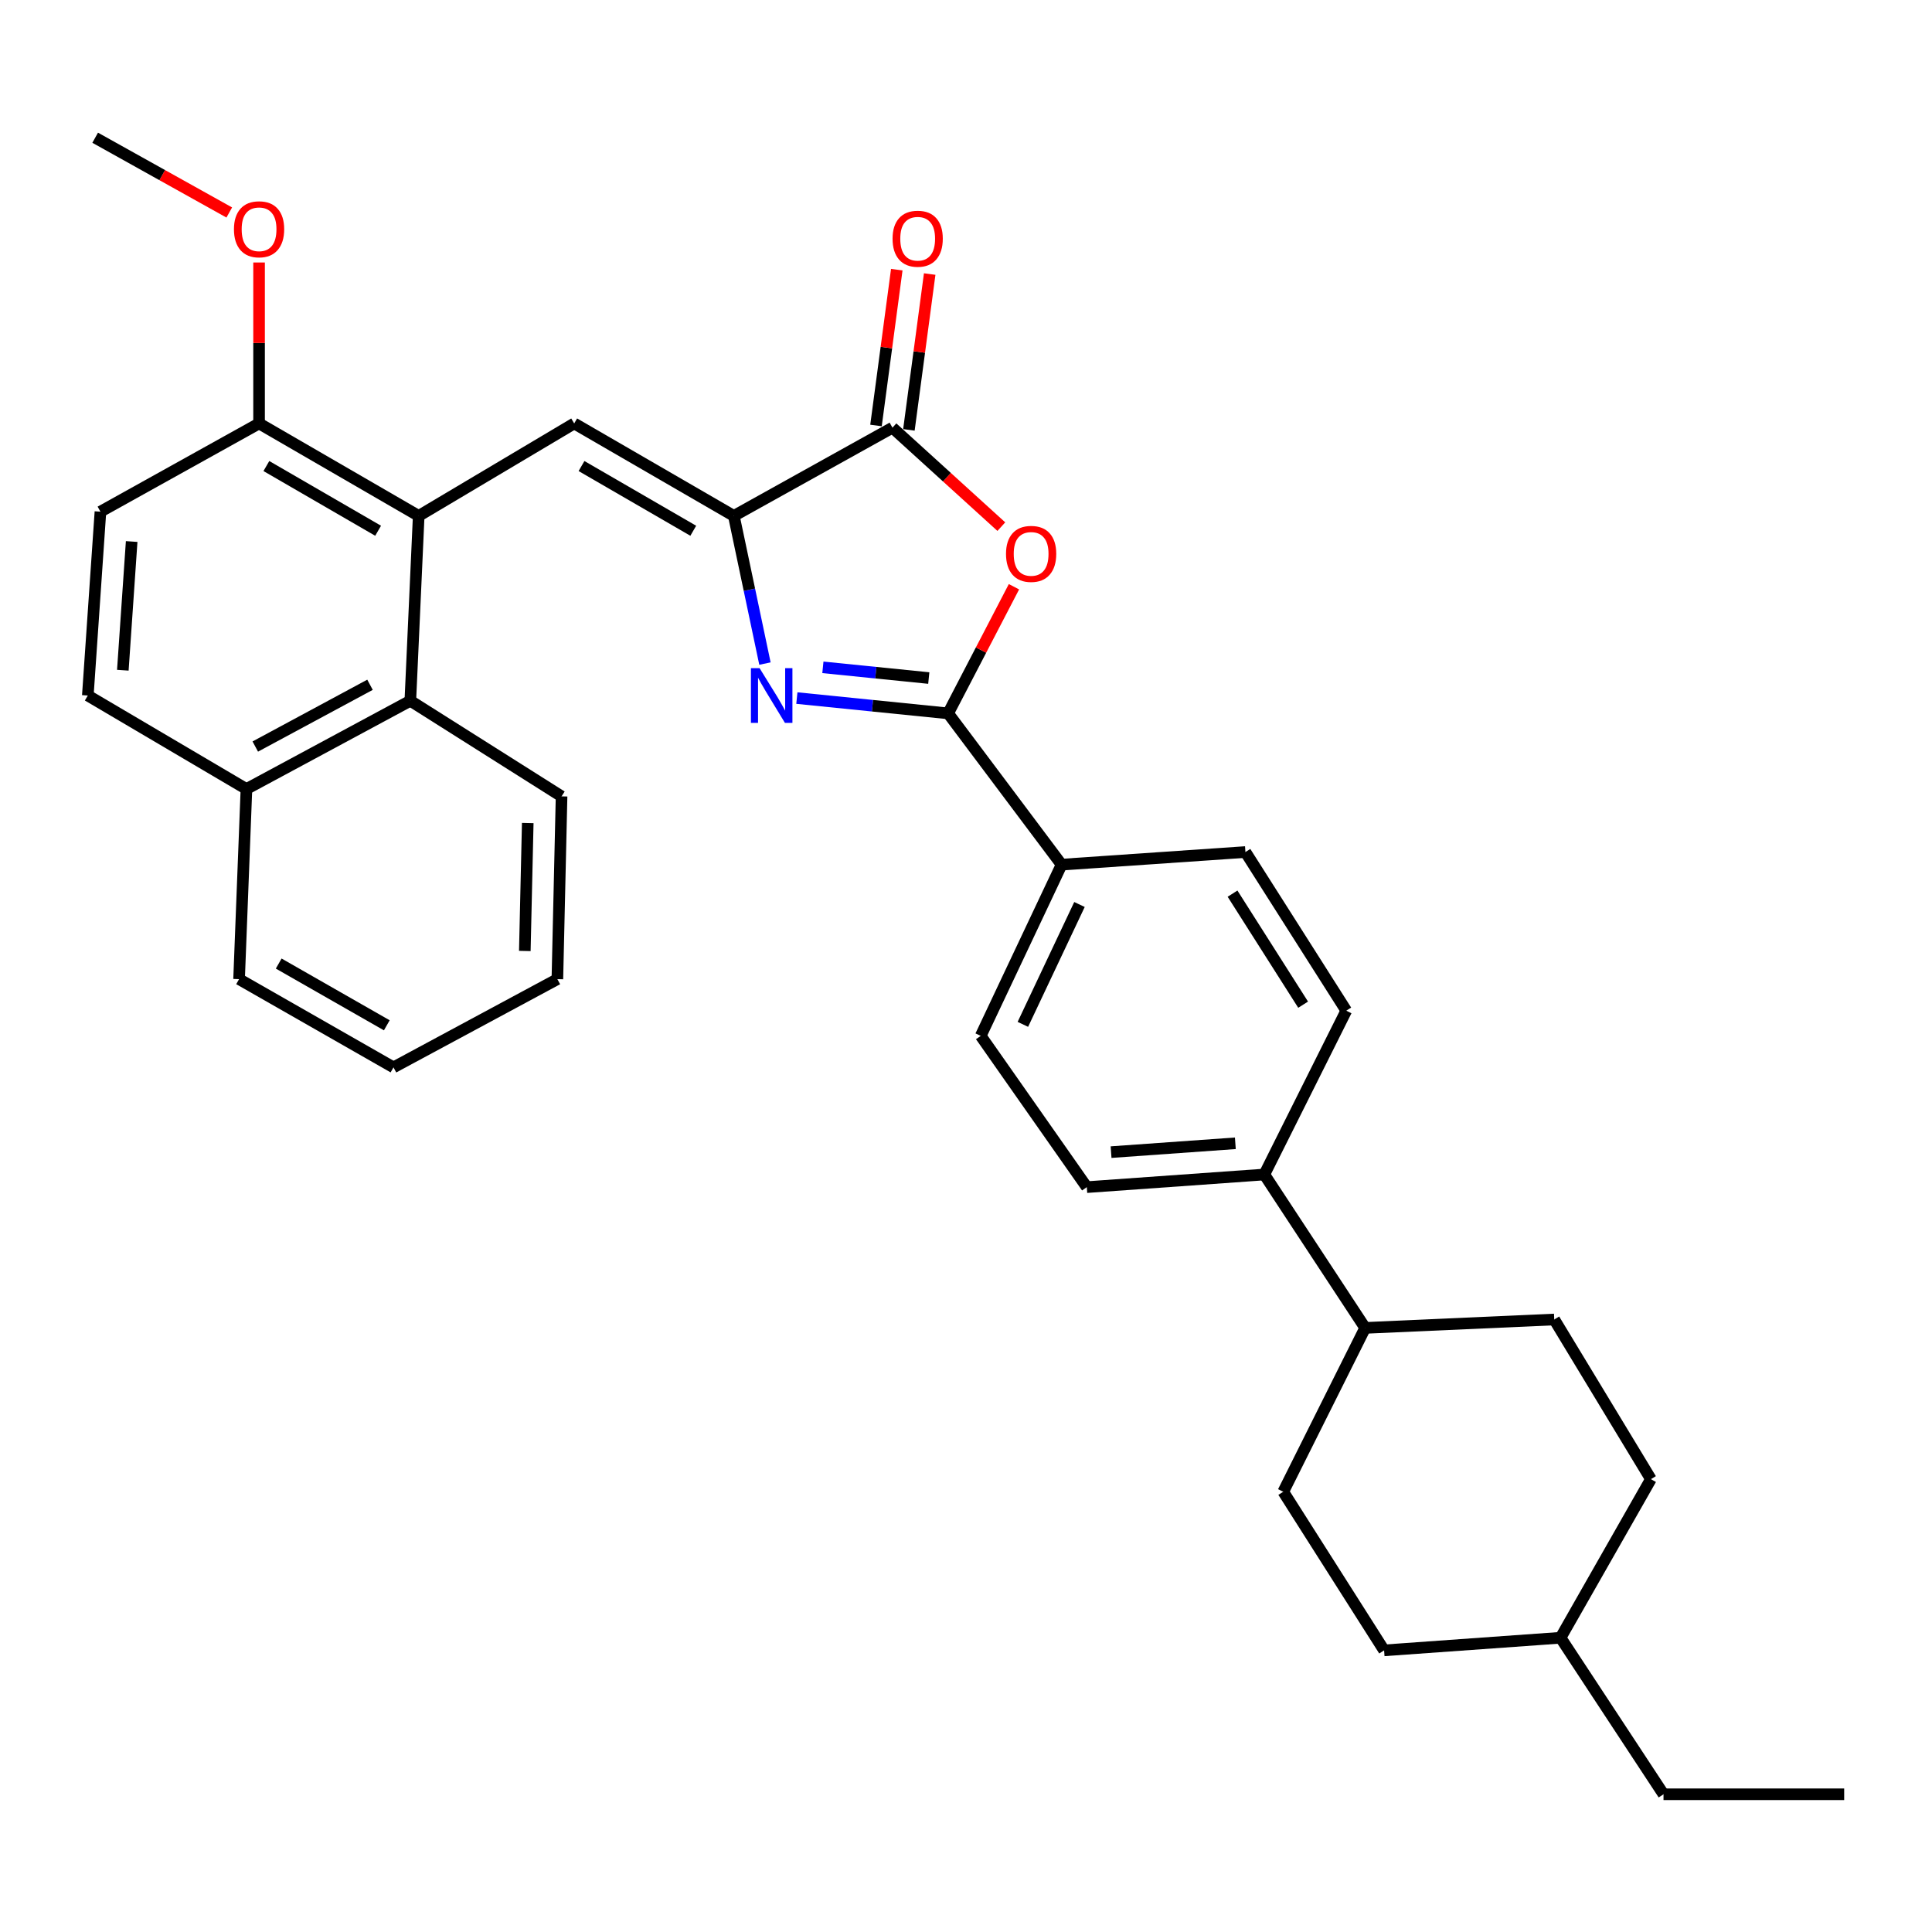 <?xml version='1.0' encoding='iso-8859-1'?>
<svg version='1.1' baseProfile='full'
              xmlns='http://www.w3.org/2000/svg'
                      xmlns:rdkit='http://www.rdkit.org/xml'
                      xmlns:xlink='http://www.w3.org/1999/xlink'
                  xml:space='preserve'
width='1000px' height='1000px' viewBox='0 0 1000 1000'>
<!-- END OF HEADER -->
<rect style='opacity:1.0;fill:#FFFFFF;stroke:none' width='1000' height='1000' x='0' y='0'> </rect>
<path class='bond-0' d='M 395.936,343.466 L 387.887,305.247' style='fill:none;fill-rule:evenodd;stroke:#0000FF;stroke-width:6px;stroke-linecap:butt;stroke-linejoin:miter;stroke-opacity:1' />
<path class='bond-0' d='M 387.887,305.247 L 379.839,267.028' style='fill:none;fill-rule:evenodd;stroke:#000000;stroke-width:6px;stroke-linecap:butt;stroke-linejoin:miter;stroke-opacity:1' />
<path class='bond-1' d='M 412.453,361.32 L 451.601,365.281' style='fill:none;fill-rule:evenodd;stroke:#0000FF;stroke-width:6px;stroke-linecap:butt;stroke-linejoin:miter;stroke-opacity:1' />
<path class='bond-1' d='M 451.601,365.281 L 490.749,369.242' style='fill:none;fill-rule:evenodd;stroke:#000000;stroke-width:6px;stroke-linecap:butt;stroke-linejoin:miter;stroke-opacity:1' />
<path class='bond-1' d='M 425.928,345.412 L 453.331,348.185' style='fill:none;fill-rule:evenodd;stroke:#0000FF;stroke-width:6px;stroke-linecap:butt;stroke-linejoin:miter;stroke-opacity:1' />
<path class='bond-1' d='M 453.331,348.185 L 480.735,350.957' style='fill:none;fill-rule:evenodd;stroke:#000000;stroke-width:6px;stroke-linecap:butt;stroke-linejoin:miter;stroke-opacity:1' />
<path class='bond-3' d='M 379.839,267.028 L 297.204,219.172' style='fill:none;fill-rule:evenodd;stroke:#000000;stroke-width:6px;stroke-linecap:butt;stroke-linejoin:miter;stroke-opacity:1' />
<path class='bond-3' d='M 358.832,274.72 L 300.988,241.22' style='fill:none;fill-rule:evenodd;stroke:#000000;stroke-width:6px;stroke-linecap:butt;stroke-linejoin:miter;stroke-opacity:1' />
<path class='bond-4' d='M 379.839,267.028 L 461.929,221.367' style='fill:none;fill-rule:evenodd;stroke:#000000;stroke-width:6px;stroke-linecap:butt;stroke-linejoin:miter;stroke-opacity:1' />
<path class='bond-2' d='M 490.749,369.242 L 507.787,336.469' style='fill:none;fill-rule:evenodd;stroke:#000000;stroke-width:6px;stroke-linecap:butt;stroke-linejoin:miter;stroke-opacity:1' />
<path class='bond-2' d='M 507.787,336.469 L 524.825,303.696' style='fill:none;fill-rule:evenodd;stroke:#FF0000;stroke-width:6px;stroke-linecap:butt;stroke-linejoin:miter;stroke-opacity:1' />
<path class='bond-7' d='M 490.749,369.242 L 549.479,447.533' style='fill:none;fill-rule:evenodd;stroke:#000000;stroke-width:6px;stroke-linecap:butt;stroke-linejoin:miter;stroke-opacity:1' />
<path class='bond-32' d='M 518.284,272.588 L 490.106,246.978' style='fill:none;fill-rule:evenodd;stroke:#FF0000;stroke-width:6px;stroke-linecap:butt;stroke-linejoin:miter;stroke-opacity:1' />
<path class='bond-32' d='M 490.106,246.978 L 461.929,221.367' style='fill:none;fill-rule:evenodd;stroke:#000000;stroke-width:6px;stroke-linecap:butt;stroke-linejoin:miter;stroke-opacity:1' />
<path class='bond-5' d='M 297.204,219.172 L 216.718,267.028' style='fill:none;fill-rule:evenodd;stroke:#000000;stroke-width:6px;stroke-linecap:butt;stroke-linejoin:miter;stroke-opacity:1' />
<path class='bond-9' d='M 470.445,222.503 L 475.826,182.173' style='fill:none;fill-rule:evenodd;stroke:#000000;stroke-width:6px;stroke-linecap:butt;stroke-linejoin:miter;stroke-opacity:1' />
<path class='bond-9' d='M 475.826,182.173 L 481.206,141.843' style='fill:none;fill-rule:evenodd;stroke:#FF0000;stroke-width:6px;stroke-linecap:butt;stroke-linejoin:miter;stroke-opacity:1' />
<path class='bond-9' d='M 453.412,220.231 L 458.793,179.901' style='fill:none;fill-rule:evenodd;stroke:#000000;stroke-width:6px;stroke-linecap:butt;stroke-linejoin:miter;stroke-opacity:1' />
<path class='bond-9' d='M 458.793,179.901 L 464.173,139.571' style='fill:none;fill-rule:evenodd;stroke:#FF0000;stroke-width:6px;stroke-linecap:butt;stroke-linejoin:miter;stroke-opacity:1' />
<path class='bond-6' d='M 216.718,267.028 L 212.384,362.712' style='fill:none;fill-rule:evenodd;stroke:#000000;stroke-width:6px;stroke-linecap:butt;stroke-linejoin:miter;stroke-opacity:1' />
<path class='bond-8' d='M 216.718,267.028 L 134.093,219.172' style='fill:none;fill-rule:evenodd;stroke:#000000;stroke-width:6px;stroke-linecap:butt;stroke-linejoin:miter;stroke-opacity:1' />
<path class='bond-8' d='M 195.712,274.719 L 137.875,241.22' style='fill:none;fill-rule:evenodd;stroke:#000000;stroke-width:6px;stroke-linecap:butt;stroke-linejoin:miter;stroke-opacity:1' />
<path class='bond-12' d='M 212.384,362.712 L 127.554,408.392' style='fill:none;fill-rule:evenodd;stroke:#000000;stroke-width:6px;stroke-linecap:butt;stroke-linejoin:miter;stroke-opacity:1' />
<path class='bond-12' d='M 191.513,354.435 L 132.132,386.411' style='fill:none;fill-rule:evenodd;stroke:#000000;stroke-width:6px;stroke-linecap:butt;stroke-linejoin:miter;stroke-opacity:1' />
<path class='bond-25' d='M 212.384,362.712 L 290.665,412.201' style='fill:none;fill-rule:evenodd;stroke:#000000;stroke-width:6px;stroke-linecap:butt;stroke-linejoin:miter;stroke-opacity:1' />
<path class='bond-13' d='M 549.479,447.533 L 507.618,536.162' style='fill:none;fill-rule:evenodd;stroke:#000000;stroke-width:6px;stroke-linecap:butt;stroke-linejoin:miter;stroke-opacity:1' />
<path class='bond-13' d='M 558.738,468.166 L 529.435,530.206' style='fill:none;fill-rule:evenodd;stroke:#000000;stroke-width:6px;stroke-linecap:butt;stroke-linejoin:miter;stroke-opacity:1' />
<path class='bond-14' d='M 549.479,447.533 L 644.629,441.012' style='fill:none;fill-rule:evenodd;stroke:#000000;stroke-width:6px;stroke-linecap:butt;stroke-linejoin:miter;stroke-opacity:1' />
<path class='bond-15' d='M 134.093,219.172 L 51.984,264.842' style='fill:none;fill-rule:evenodd;stroke:#000000;stroke-width:6px;stroke-linecap:butt;stroke-linejoin:miter;stroke-opacity:1' />
<path class='bond-23' d='M 134.093,219.172 L 134.093,177.518' style='fill:none;fill-rule:evenodd;stroke:#000000;stroke-width:6px;stroke-linecap:butt;stroke-linejoin:miter;stroke-opacity:1' />
<path class='bond-23' d='M 134.093,177.518 L 134.093,135.865' style='fill:none;fill-rule:evenodd;stroke:#FF0000;stroke-width:6px;stroke-linecap:butt;stroke-linejoin:miter;stroke-opacity:1' />
<path class='bond-10' d='M 654.414,607.923 L 696.829,523.122' style='fill:none;fill-rule:evenodd;stroke:#000000;stroke-width:6px;stroke-linecap:butt;stroke-linejoin:miter;stroke-opacity:1' />
<path class='bond-11' d='M 654.414,607.923 L 706.605,687.321' style='fill:none;fill-rule:evenodd;stroke:#000000;stroke-width:6px;stroke-linecap:butt;stroke-linejoin:miter;stroke-opacity:1' />
<path class='bond-33' d='M 654.414,607.923 L 562.529,614.462' style='fill:none;fill-rule:evenodd;stroke:#000000;stroke-width:6px;stroke-linecap:butt;stroke-linejoin:miter;stroke-opacity:1' />
<path class='bond-33' d='M 639.412,591.763 L 575.092,596.341' style='fill:none;fill-rule:evenodd;stroke:#000000;stroke-width:6px;stroke-linecap:butt;stroke-linejoin:miter;stroke-opacity:1' />
<path class='bond-19' d='M 706.605,687.321 L 664.209,772.132' style='fill:none;fill-rule:evenodd;stroke:#000000;stroke-width:6px;stroke-linecap:butt;stroke-linejoin:miter;stroke-opacity:1' />
<path class='bond-20' d='M 706.605,687.321 L 804.475,682.968' style='fill:none;fill-rule:evenodd;stroke:#000000;stroke-width:6px;stroke-linecap:butt;stroke-linejoin:miter;stroke-opacity:1' />
<path class='bond-26' d='M 127.554,408.392 L 123.745,506.807' style='fill:none;fill-rule:evenodd;stroke:#000000;stroke-width:6px;stroke-linecap:butt;stroke-linejoin:miter;stroke-opacity:1' />
<path class='bond-34' d='M 127.554,408.392 L 45.455,360.001' style='fill:none;fill-rule:evenodd;stroke:#000000;stroke-width:6px;stroke-linecap:butt;stroke-linejoin:miter;stroke-opacity:1' />
<path class='bond-17' d='M 507.618,536.162 L 562.529,614.462' style='fill:none;fill-rule:evenodd;stroke:#000000;stroke-width:6px;stroke-linecap:butt;stroke-linejoin:miter;stroke-opacity:1' />
<path class='bond-16' d='M 644.629,441.012 L 696.829,523.122' style='fill:none;fill-rule:evenodd;stroke:#000000;stroke-width:6px;stroke-linecap:butt;stroke-linejoin:miter;stroke-opacity:1' />
<path class='bond-16' d='M 637.958,462.548 L 674.498,520.024' style='fill:none;fill-rule:evenodd;stroke:#000000;stroke-width:6px;stroke-linecap:butt;stroke-linejoin:miter;stroke-opacity:1' />
<path class='bond-18' d='M 51.984,264.842 L 45.455,360.001' style='fill:none;fill-rule:evenodd;stroke:#000000;stroke-width:6px;stroke-linecap:butt;stroke-linejoin:miter;stroke-opacity:1' />
<path class='bond-18' d='M 68.148,280.292 L 63.577,346.904' style='fill:none;fill-rule:evenodd;stroke:#000000;stroke-width:6px;stroke-linecap:butt;stroke-linejoin:miter;stroke-opacity:1' />
<path class='bond-22' d='M 664.209,772.132 L 716.409,854.231' style='fill:none;fill-rule:evenodd;stroke:#000000;stroke-width:6px;stroke-linecap:butt;stroke-linejoin:miter;stroke-opacity:1' />
<path class='bond-21' d='M 804.475,682.968 L 854.508,765.602' style='fill:none;fill-rule:evenodd;stroke:#000000;stroke-width:6px;stroke-linecap:butt;stroke-linejoin:miter;stroke-opacity:1' />
<path class='bond-24' d='M 854.508,765.602 L 807.74,847.701' style='fill:none;fill-rule:evenodd;stroke:#000000;stroke-width:6px;stroke-linecap:butt;stroke-linejoin:miter;stroke-opacity:1' />
<path class='bond-36' d='M 716.409,854.231 L 807.74,847.701' style='fill:none;fill-rule:evenodd;stroke:#000000;stroke-width:6px;stroke-linecap:butt;stroke-linejoin:miter;stroke-opacity:1' />
<path class='bond-28' d='M 118.665,109.987 L 83.964,90.637' style='fill:none;fill-rule:evenodd;stroke:#FF0000;stroke-width:6px;stroke-linecap:butt;stroke-linejoin:miter;stroke-opacity:1' />
<path class='bond-28' d='M 83.964,90.637 L 49.264,71.287' style='fill:none;fill-rule:evenodd;stroke:#000000;stroke-width:6px;stroke-linecap:butt;stroke-linejoin:miter;stroke-opacity:1' />
<path class='bond-27' d='M 807.74,847.701 L 861.028,928.713' style='fill:none;fill-rule:evenodd;stroke:#000000;stroke-width:6px;stroke-linecap:butt;stroke-linejoin:miter;stroke-opacity:1' />
<path class='bond-29' d='M 290.665,412.201 L 288.498,506.807' style='fill:none;fill-rule:evenodd;stroke:#000000;stroke-width:6px;stroke-linecap:butt;stroke-linejoin:miter;stroke-opacity:1' />
<path class='bond-29' d='M 273.161,425.998 L 271.644,492.222' style='fill:none;fill-rule:evenodd;stroke:#000000;stroke-width:6px;stroke-linecap:butt;stroke-linejoin:miter;stroke-opacity:1' />
<path class='bond-35' d='M 123.745,506.807 L 203.668,552.467' style='fill:none;fill-rule:evenodd;stroke:#000000;stroke-width:6px;stroke-linecap:butt;stroke-linejoin:miter;stroke-opacity:1' />
<path class='bond-35' d='M 144.258,498.735 L 200.204,530.698' style='fill:none;fill-rule:evenodd;stroke:#000000;stroke-width:6px;stroke-linecap:butt;stroke-linejoin:miter;stroke-opacity:1' />
<path class='bond-30' d='M 861.028,928.713 L 954.545,928.713' style='fill:none;fill-rule:evenodd;stroke:#000000;stroke-width:6px;stroke-linecap:butt;stroke-linejoin:miter;stroke-opacity:1' />
<path class='bond-31' d='M 288.498,506.807 L 203.668,552.467' style='fill:none;fill-rule:evenodd;stroke:#000000;stroke-width:6px;stroke-linecap:butt;stroke-linejoin:miter;stroke-opacity:1' />
<path  class='atom-0' d='M 393.158 345.841
L 402.438 360.841
Q 403.358 362.321, 404.838 365.001
Q 406.318 367.681, 406.398 367.841
L 406.398 345.841
L 410.158 345.841
L 410.158 374.161
L 406.278 374.161
L 396.318 357.761
Q 395.158 355.841, 393.918 353.641
Q 392.718 351.441, 392.358 350.761
L 392.358 374.161
L 388.678 374.161
L 388.678 345.841
L 393.158 345.841
' fill='#0000FF'/>
<path  class='atom-3' d='M 520.709 286.688
Q 520.709 279.888, 524.069 276.088
Q 527.429 272.288, 533.709 272.288
Q 539.989 272.288, 543.349 276.088
Q 546.709 279.888, 546.709 286.688
Q 546.709 293.568, 543.309 297.488
Q 539.909 301.368, 533.709 301.368
Q 527.469 301.368, 524.069 297.488
Q 520.709 293.608, 520.709 286.688
M 533.709 298.168
Q 538.029 298.168, 540.349 295.288
Q 542.709 292.368, 542.709 286.688
Q 542.709 281.128, 540.349 278.328
Q 538.029 275.488, 533.709 275.488
Q 529.389 275.488, 527.029 278.288
Q 524.709 281.088, 524.709 286.688
Q 524.709 292.408, 527.029 295.288
Q 529.389 298.168, 533.709 298.168
' fill='#FF0000'/>
<path  class='atom-10' d='M 461.988 123.558
Q 461.988 116.758, 465.348 112.958
Q 468.708 109.158, 474.988 109.158
Q 481.268 109.158, 484.628 112.958
Q 487.988 116.758, 487.988 123.558
Q 487.988 130.438, 484.588 134.358
Q 481.188 138.238, 474.988 138.238
Q 468.748 138.238, 465.348 134.358
Q 461.988 130.478, 461.988 123.558
M 474.988 135.038
Q 479.308 135.038, 481.628 132.158
Q 483.988 129.238, 483.988 123.558
Q 483.988 117.998, 481.628 115.198
Q 479.308 112.358, 474.988 112.358
Q 470.668 112.358, 468.308 115.158
Q 465.988 117.958, 465.988 123.558
Q 465.988 129.278, 468.308 132.158
Q 470.668 135.038, 474.988 135.038
' fill='#FF0000'/>
<path  class='atom-24' d='M 121.093 118.67
Q 121.093 111.87, 124.453 108.07
Q 127.813 104.27, 134.093 104.27
Q 140.373 104.27, 143.733 108.07
Q 147.093 111.87, 147.093 118.67
Q 147.093 125.55, 143.693 129.47
Q 140.293 133.35, 134.093 133.35
Q 127.853 133.35, 124.453 129.47
Q 121.093 125.59, 121.093 118.67
M 134.093 130.15
Q 138.413 130.15, 140.733 127.27
Q 143.093 124.35, 143.093 118.67
Q 143.093 113.11, 140.733 110.31
Q 138.413 107.47, 134.093 107.47
Q 129.773 107.47, 127.413 110.27
Q 125.093 113.07, 125.093 118.67
Q 125.093 124.39, 127.413 127.27
Q 129.773 130.15, 134.093 130.15
' fill='#FF0000'/>
</svg>
